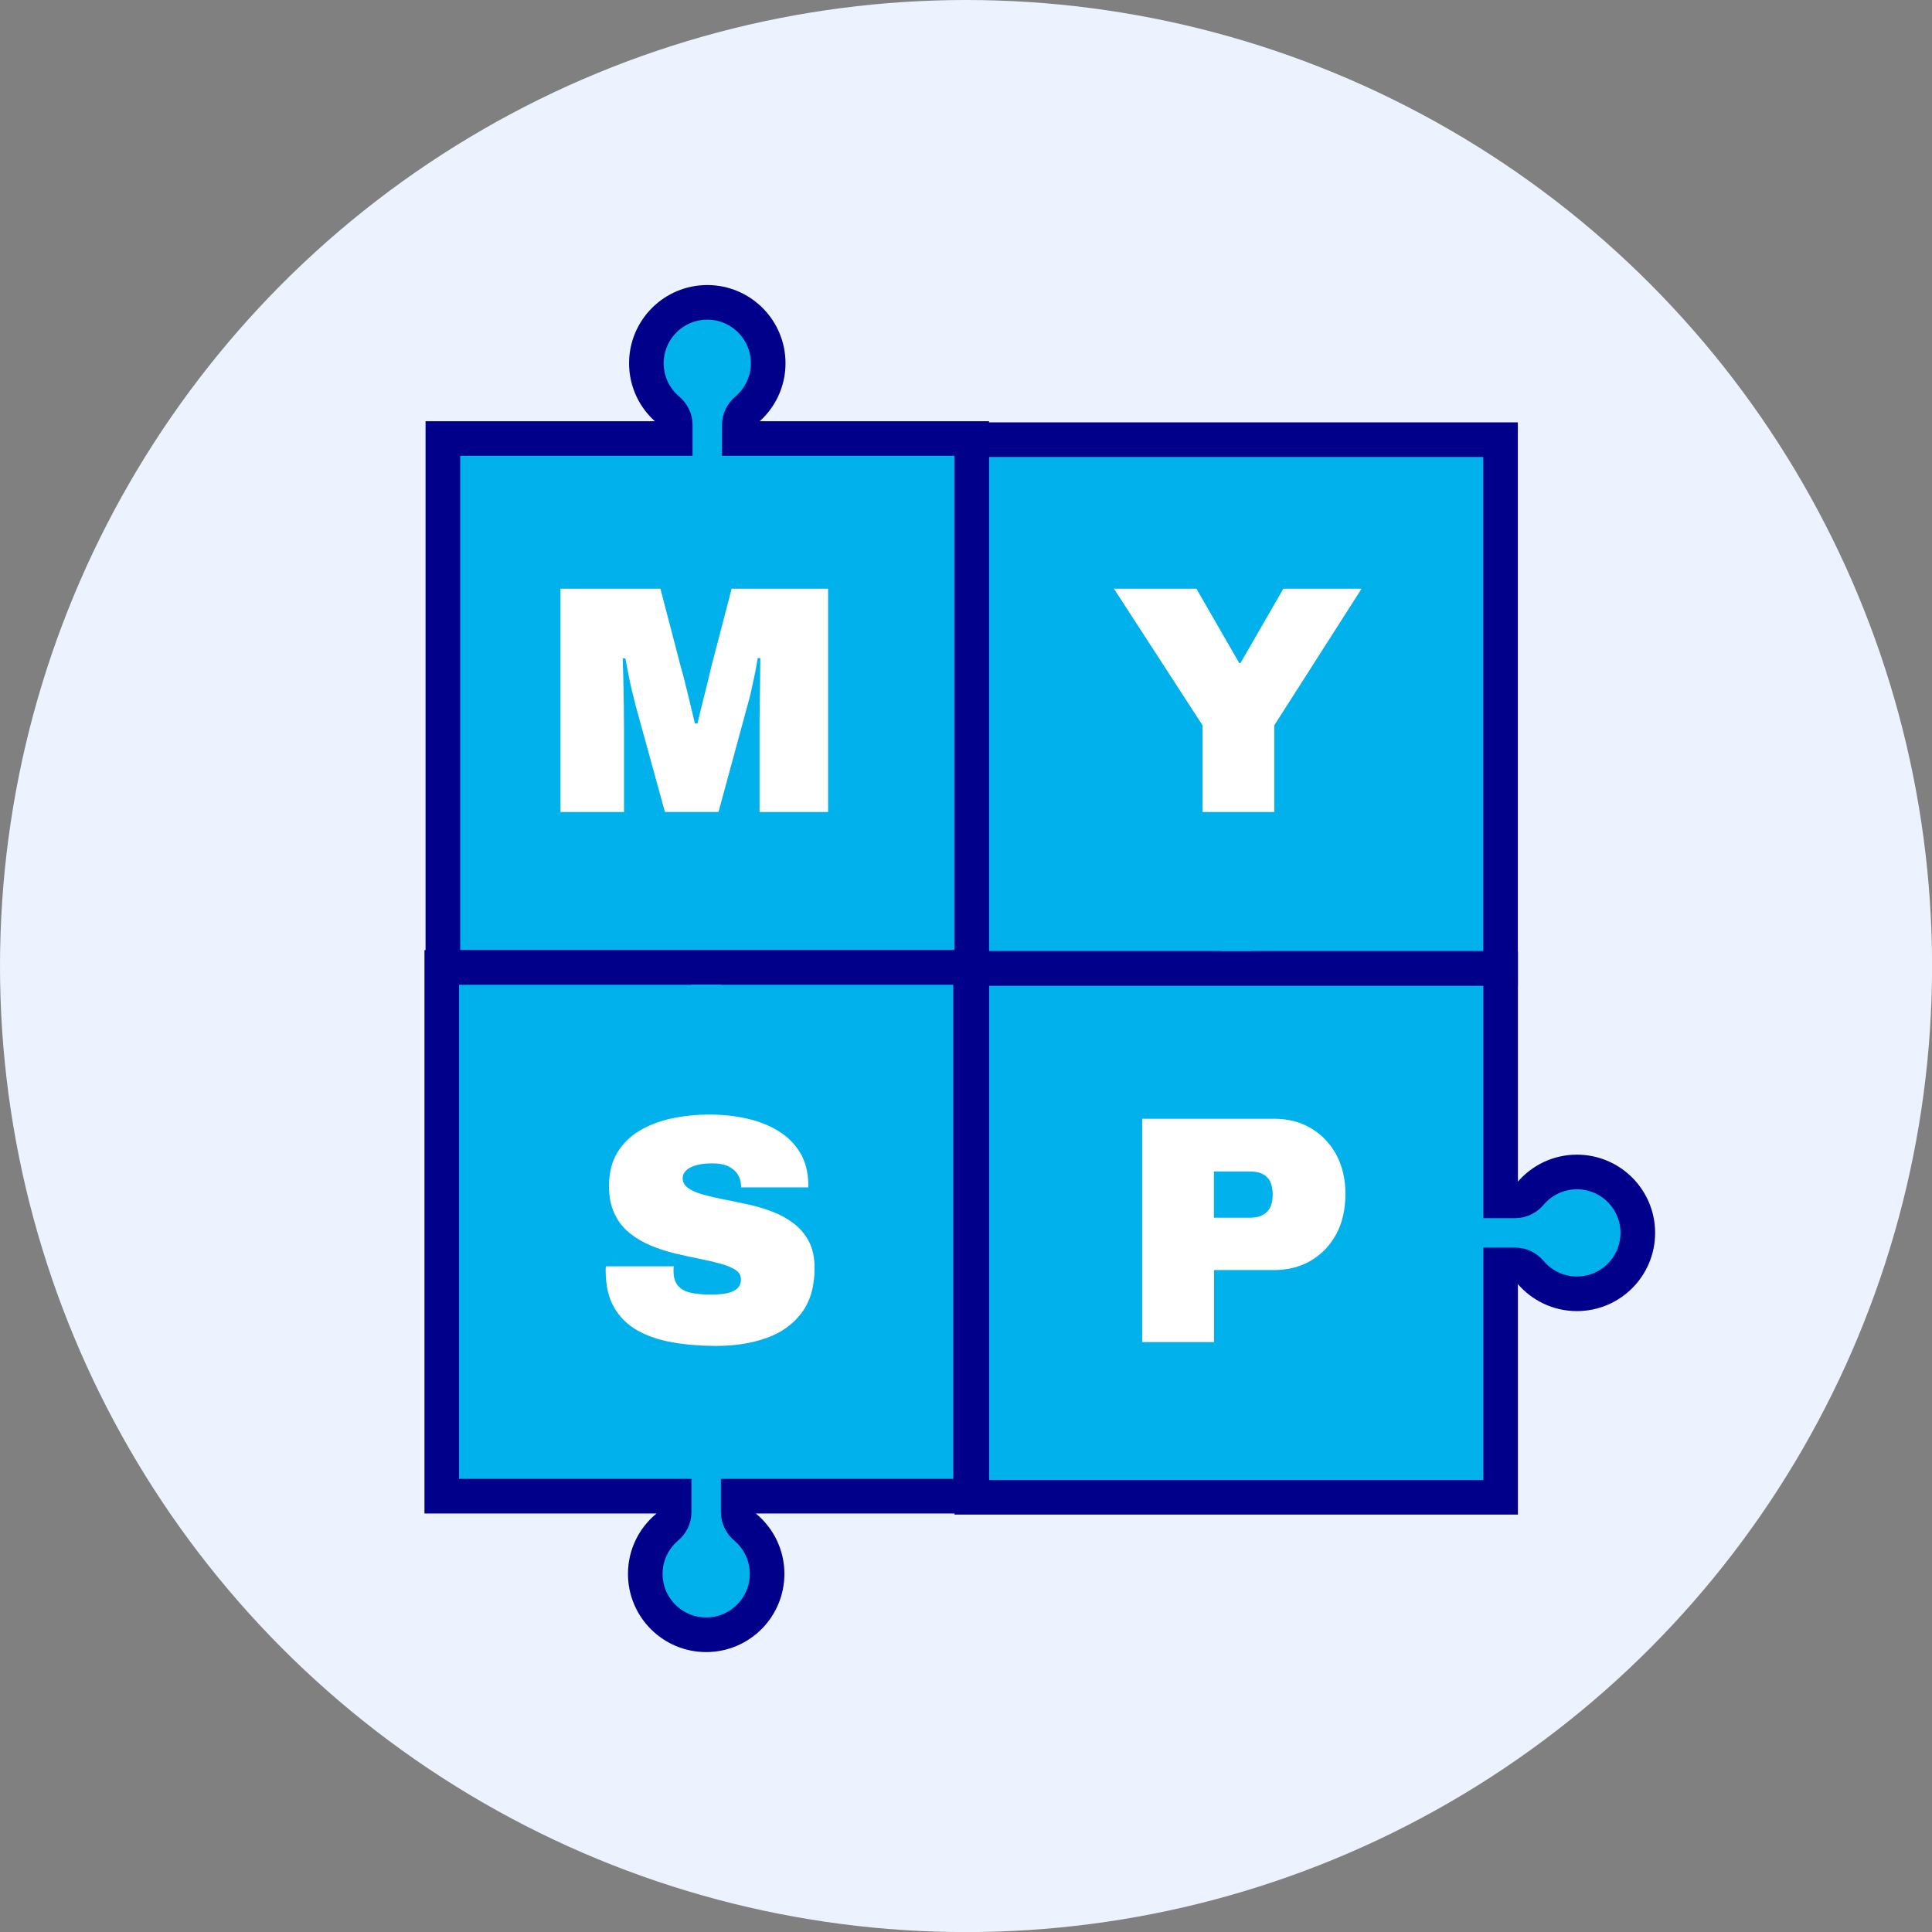 <?xml version="1.0" encoding="UTF-8"?> <svg xmlns="http://www.w3.org/2000/svg" id="Layer_2" data-name="Layer 2" viewBox="0 0 279.11 279.11"><rect x="0" y="0" width="279.11" height="279.11" fill="#808080" stroke="none"/><defs><style> .cls-1 { fill: #ecf3fe; } .cls-1, .cls-2 { stroke-width: 0px; } .cls-2 { fill: #fff; } .cls-3 { fill: #00b1eb; stroke: #00008b; stroke-miterlimit: 10; stroke-width: 5px; } </style></defs><g id="Layer_15" data-name="Layer 15"><circle class="cls-1" cx="139.56" cy="139.56" r="139.56"></circle><g id="Layer_10" data-name="Layer 10"><g><path class="cls-3" d="m140.22,216.15v-76.39h-33.57v-1.81c0-.86.4-1.65,1.06-2.2,1.9-1.61,3.11-4.01,3.11-6.7,0-4.86-3.94-8.8-8.8-8.8h0c-4.86,0-8.8,3.94-8.8,8.8,0,2.69,1.21,5.09,3.11,6.7.65.55,1.06,1.34,1.06,2.2v1.81h-33.57v76.39h33.57v2.32c0,.86-.4,1.65-1.06,2.2-1.9,1.61-3.11,4.01-3.11,6.7,0,4.86,3.94,8.8,8.8,8.8h0c4.86,0,8.8-3.94,8.8-8.8,0-2.69-1.21-5.09-3.11-6.7-.65-.55-1.06-1.34-1.06-2.2v-2.32h33.57Z"></path><path class="cls-3" d="m140.38,139.75V63.35h-33.57v-1.97c0-.86.4-1.65,1.06-2.2,1.9-1.61,3.11-4.01,3.11-6.7,0-4.86-3.94-8.8-8.8-8.8h0c-4.86,0-8.8,3.94-8.8,8.8,0,2.69,1.21,5.09,3.11,6.7.65.55,1.06,1.34,1.06,2.2v1.97h-33.57v76.39h76.39,0Z"></path><path class="cls-3" d="m140.38,139.91h33.57v1.97c0,.86-.4,1.65-1.06,2.2-1.9,1.61-3.11,4.01-3.11,6.7,0,4.86,3.94,8.8,8.8,8.8h0c4.86,0,8.8-3.94,8.8-8.8,0-2.69-1.21-5.09-3.11-6.7-.65-.55-1.06-1.34-1.06-2.2v-1.97h33.57V63.52h-76.39v76.39h0Z"></path><g><path class="cls-2" d="m80.97,117.31v-32.26h14.44l2.96,11.35c.13.4.3,1.07.54,2.01s.49,1.96.75,3.05c.27,1.09.51,2.11.73,3.05h.38c.16-.69.35-1.51.59-2.46.24-.96.48-1.93.73-2.93.25-1,.47-1.91.65-2.72l2.96-11.35h13.93v32.26h-9.9v-11.63c0-1.25,0-2.54.03-3.87.02-1.33.03-2.59.05-3.78.02-1.18.03-2.17.03-2.96h-.38c-.09.63-.23,1.36-.39,2.21-.18.85-.35,1.68-.54,2.51s-.38,1.55-.56,2.18l-4.17,15.33h-7.74l-4.22-15.33c-.16-.62-.34-1.35-.54-2.18s-.39-1.66-.54-2.51c-.16-.85-.29-1.56-.42-2.16h-.38c.03.78.06,1.76.09,2.96.03,1.19.05,2.43.07,3.75.02,1.31.03,2.59.03,3.85v11.63h-9.15Z"></path><path class="cls-2" d="m173.73,117.31v-12.52l-12.8-19.74h11.91l6.19,10.74h.18l6.19-10.74h11.3l-12.61,19.74v12.52h-10.36Z"></path></g><path class="cls-2" d="m103.44,194.44c-2.22,0-4.29-.17-6.21-.5s-3.61-.89-5.06-1.69c-1.45-.8-2.59-1.91-3.43-3.33-.83-1.42-1.24-3.22-1.24-5.37v-.26c0-.11.02-.23.05-.35h9.8c-.03.13-.05.24-.05.35v.3c0,.94.22,1.65.65,2.16s1.06.84,1.86,1.01,1.7.26,2.69.26c.38,0,.77,0,1.19-.03.42-.02.83-.06,1.22-.14.39-.08.75-.19,1.07-.35s.59-.37.77-.63c.18-.27.29-.6.29-1.01,0-.6-.27-1.07-.8-1.41-.53-.34-1.25-.64-2.16-.89s-1.92-.49-3.05-.71c-1.13-.22-2.3-.48-3.52-.77-1.22-.29-2.39-.68-3.52-1.15-1.13-.47-2.14-1.07-3.05-1.81-.91-.73-1.63-1.65-2.16-2.77-.53-1.11-.8-2.44-.8-4.01,0-1.87.39-3.47,1.18-4.79.78-1.31,1.86-2.38,3.22-3.19s2.9-1.41,4.64-1.78c1.74-.38,3.56-.56,5.47-.56s3.76.19,5.47.59,3.22.99,4.53,1.81c1.31.81,2.34,1.85,3.1,3.1.75,1.25,1.14,2.74,1.18,4.46v.56h-9.71v-.18c0-.56-.14-1.09-.42-1.6-.29-.5-.73-.91-1.33-1.22-.61-.31-1.41-.47-2.42-.47-.94,0-1.73.09-2.37.29-.64.18-1.12.44-1.43.77-.31.33-.47.68-.47,1.06,0,.6.27,1.07.8,1.45s1.25.69,2.16.94c.91.25,1.92.49,3.05.71,1.13.22,2.3.46,3.52.73,1.22.27,2.39.62,3.52,1.06,1.13.44,2.14,1.01,3.05,1.71.91.71,1.63,1.57,2.16,2.6.53,1.03.8,2.3.8,3.79,0,2.66-.62,4.81-1.86,6.47-1.23,1.65-2.92,2.87-5.06,3.64-2.14.76-4.58,1.15-7.29,1.15h-.02Z"></path><path class="cls-3" d="m140.4,139.92v76.39h76.39v-33.57h2.12c.86,0,1.65.4,2.2,1.06,1.61,1.9,4.01,3.11,6.7,3.11,4.86,0,8.8-3.94,8.8-8.8h0c0-4.86-3.94-8.8-8.8-8.8-2.69,0-5.09,1.21-6.7,3.11-.55.65-1.34,1.06-2.2,1.06h-2.12v-33.57h-76.39Z"></path><path class="cls-2" d="m165.01,193.88v-32.26h19.04c2.03,0,3.82.46,5.37,1.39,1.54.92,2.76,2.2,3.64,3.82.87,1.63,1.31,3.52,1.31,5.68s-.44,4.15-1.33,5.79c-.89,1.64-2.11,2.91-3.66,3.82-1.54.91-3.32,1.36-5.32,1.36h-8.67v10.41h-10.37Zm10.36-17.96h5.21c1.09,0,1.91-.29,2.46-.85s.82-1.39.82-2.49c0-.75-.12-1.37-.35-1.86s-.6-.85-1.07-1.1c-.49-.25-1.1-.38-1.86-.38h-5.21v6.66h0Z"></path></g></g></g></svg> 
